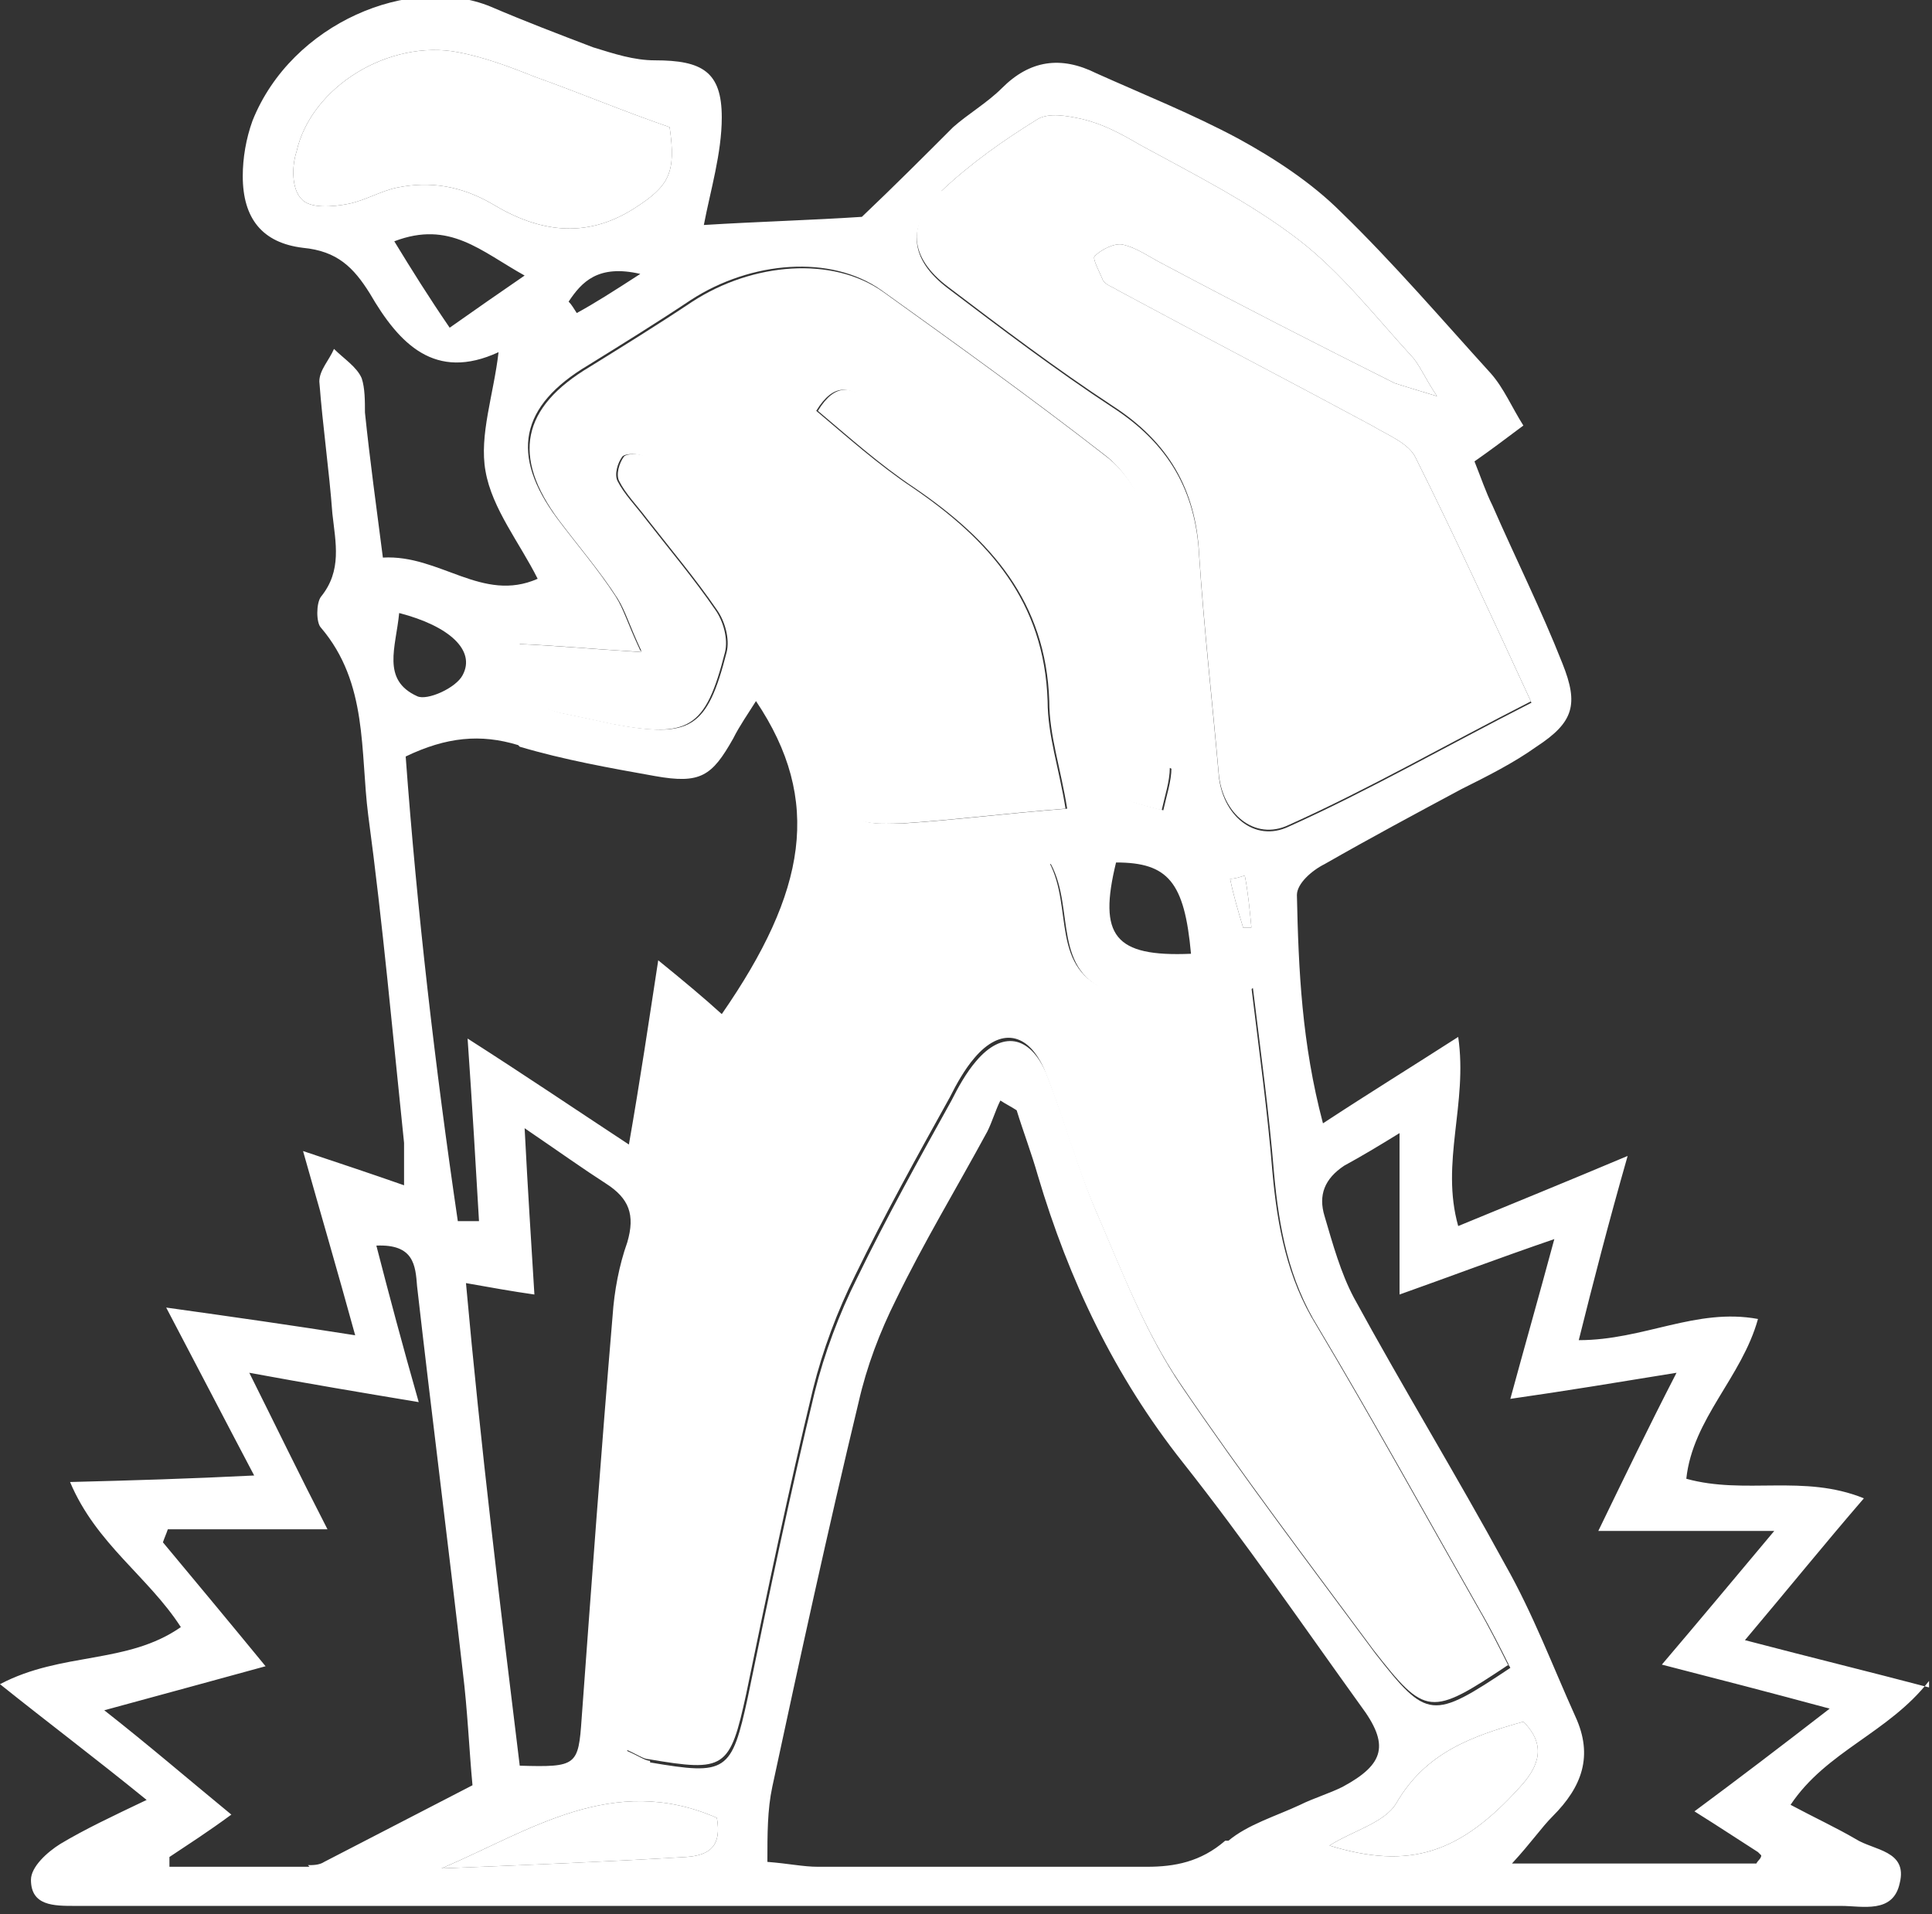 <svg width="218" height="216" viewBox="0 0 218 216" fill="none" xmlns="http://www.w3.org/2000/svg">
<rect x="0" y="0" width="218" height="216" fill="#333333" stroke="none"/>
<g clip-path="url(#clip0_242_853)">
<path d="M217.668 190.427C210.682 188.587 204.615 187.115 196.894 185.091C201.858 179.204 205.718 174.42 210.314 169.084C203.512 166.325 196.894 168.716 190.276 166.877C191.011 160.069 196.526 155.469 198.365 148.846C191.379 147.558 185.496 151.238 178.142 151.238C179.797 144.614 181.451 138.175 183.657 130.447C176.671 133.391 170.788 135.783 164.538 138.359C162.516 131.183 165.641 124.56 164.538 117.016C159.39 120.328 154.61 123.272 149.279 126.768C146.889 117.752 146.521 109.473 146.338 101.009C146.338 99.722 147.992 98.25 149.463 97.514C154.61 94.57 159.758 91.81 164.906 89.05C167.847 87.578 170.788 86.106 173.362 84.267C177.591 81.507 178.142 79.483 176.304 74.883C173.914 68.812 170.972 62.924 168.399 57.037C167.663 55.565 167.112 53.909 166.376 52.069C168.215 50.781 169.685 49.677 171.891 48.021C170.605 45.998 169.685 43.79 168.215 42.134C162.699 36.062 157.184 29.623 151.301 23.919C147.992 20.607 143.764 17.848 139.719 15.64C134.572 12.88 129.057 10.672 123.725 8.28C119.681 6.256 116.188 6.808 113.062 9.936C111.408 11.592 109.202 12.88 107.547 14.352C104.238 17.664 100.929 20.975 97.252 24.471C91.737 24.839 85.302 25.023 79.419 25.391C80.155 21.527 81.442 17.296 81.442 13.248C81.442 8.096 79.236 6.808 73.904 6.808C71.514 6.808 69.308 6.072 66.918 5.337C63.057 3.865 59.197 2.393 55.336 0.737C46.328 -2.943 32.908 2.577 28.495 13.616C27.76 15.64 27.392 17.848 27.392 19.871C27.392 24.655 29.598 27.415 34.194 27.967C38.055 28.335 39.894 30.175 41.732 33.118C45.041 38.822 49.086 43.054 56.255 39.742C55.704 44.526 54.049 49.125 54.785 53.173C55.52 57.405 58.645 61.268 60.668 65.316C54.417 68.076 49.637 62.556 43.203 62.924C42.467 57.221 41.732 51.885 41.18 46.549C41.18 45.261 41.18 43.79 40.813 42.686C40.261 41.398 38.791 40.478 37.687 39.374C37.136 40.662 36.033 41.766 36.033 43.054C36.401 48.021 37.136 52.989 37.504 57.957C37.871 61.268 38.607 64.396 36.217 67.34C35.665 68.076 35.665 70.284 36.217 70.836C41.548 77.091 40.629 84.819 41.548 91.994C43.203 104.321 44.306 116.648 45.593 128.975C45.593 130.263 45.593 131.551 45.593 133.759C41.916 132.471 38.607 131.367 34.194 129.895C36.217 137.071 38.055 143.326 40.077 150.686C33.091 149.582 26.657 148.662 18.752 147.558C22.429 154.549 25.186 159.885 28.679 166.509C21.326 166.877 15.075 167.061 7.905 167.245C10.847 174.236 16.73 177.916 20.406 183.619C14.34 187.851 6.986 186.379 0 190.059C5.515 194.474 10.663 198.338 16.546 203.122C12.685 204.962 9.56 206.434 6.802 208.089C5.331 209.009 3.493 210.665 3.493 212.137C3.493 215.081 6.067 215.081 8.457 215.081C26.289 215.081 44.122 215.081 61.955 215.081C93.759 215.081 125.564 215.081 157.368 215.081C174.098 215.081 190.827 215.081 207.741 215.081C210.13 215.081 213.623 216.001 214.359 212.505C215.278 208.825 211.417 208.825 209.395 207.538C207.189 206.25 204.799 205.146 202.041 203.674C206.086 197.602 213.072 195.578 217.668 189.691V190.427ZM106.26 21.527C109.569 18.399 113.246 15.824 117.107 13.432C118.394 12.696 120.416 13.064 122.071 13.432C124.46 13.984 126.483 15.088 128.689 16.376C134.756 19.687 141.006 22.815 146.521 27.047C151.301 30.727 155.162 35.694 159.206 40.11C160.126 41.03 160.677 42.502 162.148 44.71C159.758 43.974 158.471 43.606 157.368 43.238C148.544 38.822 139.903 34.406 131.263 29.807C129.792 29.071 128.321 27.967 126.667 27.599C125.747 27.415 124.277 28.151 123.541 28.887C123.174 29.071 124.093 30.727 124.46 31.647C124.828 32.199 125.564 32.383 126.115 32.751C135.675 37.902 145.235 42.87 154.794 48.021C156.633 49.125 159.023 50.045 159.758 51.701C164.17 60.532 168.215 69.364 172.811 79.299C163.067 84.267 154.427 89.234 145.418 93.282C141.558 95.122 137.881 91.994 137.513 87.394C136.778 79.115 135.859 71.02 135.307 62.74C134.939 55.381 131.814 50.045 125.564 45.998C119.129 41.766 113.062 37.166 106.996 32.566C102.583 29.255 102.216 25.391 106.26 21.711V21.527ZM141.19 104.689C140.822 104.689 140.638 104.689 140.271 104.689C139.719 102.849 139.168 101.009 138.8 99.17C139.352 99.17 139.903 98.986 140.455 98.802C140.822 100.641 141.006 102.665 141.19 104.505V104.689ZM134.388 107.633C125.747 108.001 123.909 105.609 125.931 97.33C131.814 97.33 133.653 99.537 134.388 107.633ZM39.342 22.999C37.504 23.367 34.93 23.551 34.011 22.447C32.908 21.343 32.908 18.767 33.459 17.112C35.114 9.752 43.938 4.417 51.659 5.888C54.601 6.44 57.542 7.544 60.3 8.648C65.448 10.488 70.227 12.512 75.559 14.352C76.294 19.503 75.559 20.975 71.514 23.551C65.999 27.047 60.668 26.127 55.52 22.999C52.027 20.975 48.534 20.423 44.857 21.159C43.019 21.527 41.18 22.631 39.342 22.999ZM72.25 30.911C69.124 32.934 67.102 34.222 65.08 35.326C64.712 34.774 64.528 34.406 64.161 34.038C65.631 31.831 67.47 29.807 72.25 30.911ZM50.74 36.982C48.35 33.486 46.512 30.543 44.49 27.231C50.74 24.839 54.233 28.335 59.197 31.095C56.255 33.118 53.865 34.774 50.74 36.982ZM72.25 73.412C70.779 70.284 70.411 68.812 69.492 67.34C67.47 64.212 65.08 61.452 62.874 58.509C57.542 51.333 58.645 45.813 66.367 41.214C70.227 38.822 74.088 36.43 77.949 33.854C84.751 29.439 93.759 28.703 99.458 32.751C107.915 38.822 116.371 44.894 124.644 51.333C126.85 52.989 128.873 56.117 129.24 58.693C130.711 67.892 131.263 77.275 132.182 86.659C132.182 88.13 131.63 89.786 131.263 91.442C125.564 89.97 125.564 89.97 124.828 85.739C123.541 79.299 122.254 73.043 120.6 66.604C120.048 64.58 119.313 62.188 117.842 60.9C111.408 55.381 104.606 50.229 97.803 45.078C96.149 43.79 94.311 43.054 92.288 46.365C95.781 49.309 99.274 52.437 103.135 55.013C111.775 60.9 118.026 67.892 118.394 79.115C118.394 82.979 119.681 86.659 120.416 91.258C113.43 91.81 107.731 92.546 102.032 92.914C96.517 93.098 96.149 92.914 95.046 87.578C91.921 74.699 85.302 63.844 76.294 54.461C75.191 53.357 74.088 52.253 72.801 51.517C72.25 51.149 70.779 51.149 70.411 51.517C69.86 52.253 69.492 53.541 69.86 54.277C70.595 55.749 71.882 57.037 72.985 58.509C75.559 61.82 78.5 65.316 80.89 68.812C81.809 70.1 82.361 72.124 81.993 73.595C79.787 82.243 77.949 83.347 69.124 81.691C67.47 81.323 65.815 80.955 63.977 80.587C59.748 79.851 58.278 77.275 58.645 72.675C62.874 72.859 66.734 73.228 72.617 73.595L72.25 73.412ZM58.645 84.267C63.609 85.739 68.757 86.659 73.904 87.578C79.052 88.498 80.339 87.578 82.728 83.347C83.464 81.875 84.383 80.587 85.302 79.115C92.84 90.338 91.001 100.641 81.442 114.44C79.419 112.601 77.213 110.761 74.272 108.369C73.169 115.544 72.25 121.8 70.963 129.159C64.528 124.928 59.381 121.432 52.762 117.2C53.314 125.112 53.682 131.551 54.049 137.807C53.314 137.807 52.395 137.807 51.659 137.807C49.086 120.328 47.063 102.849 45.776 85.371C50.373 83.163 54.233 82.795 58.462 84.083L58.645 84.267ZM59.197 127.319C63.241 130.079 65.815 131.919 68.389 133.575C70.963 135.231 71.698 137.071 70.779 140.199C69.86 142.774 69.308 145.718 69.124 148.478C67.837 163.749 66.734 178.836 65.631 193.923C65.264 199.258 65.08 199.442 58.645 199.258C56.439 181.227 54.233 163.197 52.579 144.798C55.704 145.35 57.726 145.718 60.3 146.086C59.932 140.015 59.565 134.495 59.197 127.319ZM45.041 69.18C50.74 70.652 53.682 73.412 52.211 76.171C51.475 77.643 48.166 79.115 47.063 78.563C43.019 76.723 44.673 73.043 45.041 69.18ZM34.93 210.665C29.782 210.665 24.451 210.665 19.119 210.665V209.561C21.326 208.089 23.348 206.802 26.105 204.778C20.958 200.546 16.913 197.05 11.766 193.003C18.568 191.163 23.899 189.691 29.966 188.035C25.738 182.883 22.061 178.468 18.384 174.052C18.568 173.5 18.752 173.132 18.936 172.58H36.952C33.643 166.141 31.253 161.173 28.128 154.917C35.114 156.205 40.629 157.125 47.247 158.229C45.409 151.79 43.938 146.27 42.467 140.566C46.696 140.382 46.88 142.774 47.063 145.166C48.718 159.701 50.556 174.052 52.211 188.587C52.762 193.003 52.946 197.602 53.314 201.466C47.247 204.594 41.916 207.354 36.584 210.113C36.033 210.481 35.297 210.481 34.746 210.481L34.93 210.665ZM77.397 209.561C68.205 210.113 59.013 210.481 49.821 210.849C59.748 206.618 69.124 199.994 80.89 205.146C81.442 208.273 80.155 209.377 77.397 209.561ZM73.353 198.706C72.801 198.706 72.066 198.154 70.779 197.602C70.779 194.842 70.779 192.267 70.779 189.691C71.698 176.26 72.433 162.645 73.72 149.214C74.088 144.982 75.743 140.75 77.581 136.887C82.361 126.032 87.508 115.176 92.472 104.321C95.046 98.434 94.862 98.434 101.48 98.25C105.157 98.25 108.834 97.698 112.511 97.514C114.717 97.514 116.739 97.514 118.578 97.514C121.335 102.665 118.578 109.657 125.564 112.049C130.711 113.888 135.675 115.912 141.374 111.497C142.293 119.04 143.212 125.664 143.764 132.471C144.315 138.543 145.418 144.43 148.728 149.766C154.978 160.253 160.861 170.924 166.928 181.595C168.215 183.803 169.318 186.011 170.421 188.219C161.596 194.107 161.045 194.107 155.162 186.563C147.808 176.628 140.271 166.693 133.285 156.389C129.424 150.686 126.85 144.062 124.093 137.623C121.703 132.287 120.232 126.584 118.026 121.064C116.188 116.832 113.062 116.28 110.121 119.776C109.018 121.064 108.099 122.72 107.363 124.192C103.686 130.815 100.01 137.439 96.701 144.246C94.678 148.294 93.024 152.71 91.921 157.125C89.163 168.532 86.773 179.94 84.383 191.531C82.545 199.994 81.993 200.362 73.353 198.89V198.706ZM138.249 207.722C135.491 210.113 132.549 210.665 129.424 210.665C116.923 210.665 104.606 210.665 92.288 210.665C90.634 210.665 88.979 210.297 86.589 210.113C86.589 206.986 86.589 204.226 87.141 201.65C90.266 187.115 93.391 172.764 96.884 158.229C97.803 154.181 99.274 150.318 101.113 146.638C104.238 140.199 107.915 134.127 111.408 127.687C111.959 126.584 112.327 125.296 112.878 124.192C113.43 124.56 114.165 124.928 114.717 125.296C115.452 127.687 116.371 130.079 117.107 132.655C120.6 144.43 125.747 155.285 133.469 165.037C140.455 173.868 146.889 183.251 153.507 192.451C156.817 196.866 156.265 199.074 151.485 201.65C150.014 202.386 148.176 202.938 146.705 203.674C143.948 204.962 140.822 205.882 138.616 207.722H138.249ZM150.014 208.273C152.588 206.618 156.265 205.698 157.552 203.49C160.861 197.786 166.009 195.946 171.891 194.291C174.465 196.866 173.73 199.258 171.524 201.65C164.722 209.193 159.023 211.033 150.014 208.273ZM198.732 209.377C198.732 209.745 198.365 209.929 198.181 210.297H170.605C172.811 207.906 173.914 206.25 175.201 204.962C178.51 201.65 179.797 198.154 177.774 193.739C175.201 188.035 172.995 182.147 169.869 176.628C164.354 166.509 158.287 156.573 152.772 146.454C151.301 143.694 150.382 140.382 149.463 137.255C148.728 134.863 149.463 133.023 151.669 131.551C153.691 130.447 155.53 129.343 157.92 127.871V146.086C163.619 144.062 168.95 142.038 175.384 139.831C173.546 146.638 172.075 151.79 170.421 157.861C176.855 156.941 182.37 156.021 189.173 154.917C185.863 161.357 183.473 166.325 180.348 172.764H200.203C195.423 178.468 191.746 182.883 187.518 187.851C193.952 189.507 199.652 190.979 206.454 192.819C200.755 197.234 196.159 200.73 191.195 204.41C194.136 206.25 196.342 207.722 198.365 209.009L198.732 209.377Z" fill="white"/>
<path d="M141.191 104.688C140.823 104.688 140.639 104.688 140.272 104.688C139.72 102.848 139.168 101.009 138.801 99.169C139.352 99.169 139.904 98.985 140.455 98.801C140.823 100.641 141.007 102.664 141.191 104.504V104.688Z" fill="white"/>
<path d="M77.397 209.561C68.204 210.113 59.012 210.481 49.82 210.848C59.748 206.617 69.124 199.993 80.889 205.145C81.441 208.273 80.154 209.377 77.397 209.561Z" fill="white"/>
<path d="M171.525 201.649C164.723 209.192 159.024 211.032 150.016 208.272C152.589 206.616 156.266 205.696 157.553 203.488C160.862 197.785 166.01 195.945 171.893 194.289C174.467 196.865 173.731 199.257 171.525 201.649Z" fill="white"/>
<path d="M71.515 23.55C66 27.046 60.668 26.126 55.521 22.998C52.028 20.975 48.535 20.423 44.858 21.159C43.02 21.526 41.181 22.63 39.343 22.998C37.504 23.366 34.931 23.55 34.011 22.447C32.908 21.343 32.908 18.767 33.46 17.111C35.114 9.751 43.939 4.416 51.66 5.888C54.602 6.44 57.543 7.544 60.301 8.647C65.448 10.487 70.228 12.511 75.56 14.351C76.295 19.503 75.56 20.975 71.515 23.55Z" fill="white"/>
<path d="M172.809 79.114C163.065 84.082 154.425 89.049 145.417 93.097C141.556 94.937 137.879 91.809 137.511 87.209C136.776 78.93 135.857 70.835 135.305 62.555C134.938 55.196 131.812 49.86 125.562 45.812C119.127 41.581 113.061 36.981 106.994 32.381C102.582 29.07 102.214 25.206 106.258 21.526C109.568 18.398 113.244 15.823 117.105 13.431C118.392 12.695 120.414 13.063 122.069 13.431C124.459 13.983 126.481 15.087 128.687 16.375C134.754 19.686 141.004 22.814 146.52 27.046C151.3 30.726 155.16 35.693 159.205 40.109C160.124 41.029 160.675 42.501 162.146 44.708C159.756 43.972 158.469 43.605 157.366 43.236C148.542 38.821 139.901 34.405 131.261 29.805C129.79 29.07 128.319 27.966 126.665 27.598C125.746 27.414 124.275 28.15 123.54 28.886C123.172 29.07 124.091 30.726 124.459 31.645C124.826 32.197 125.562 32.381 126.113 32.749C135.673 37.901 145.233 42.869 154.793 48.02C156.631 49.124 159.021 50.044 159.756 51.7C164.168 60.531 168.213 69.363 172.809 79.298V79.114Z" fill="white"/>
<path d="M170.236 187.849C161.411 193.737 160.86 193.737 154.977 186.194C147.623 176.258 140.086 166.323 133.1 156.02C129.239 150.316 126.665 143.693 123.908 137.253C121.518 131.918 120.047 126.214 117.841 120.694C116.003 116.463 112.877 115.911 109.936 119.406C108.833 120.694 107.914 122.35 107.178 123.822C103.501 130.446 99.825 137.069 96.515 143.877C94.493 147.924 92.838 152.34 91.736 156.756C88.978 168.163 86.588 179.57 84.198 191.161C82.36 199.625 81.808 199.993 73.168 198.521C72.616 198.521 71.881 197.969 70.594 197.417C70.594 194.657 70.594 192.081 70.594 189.505C71.513 176.074 72.248 162.459 73.535 149.028C73.903 144.797 75.558 140.565 77.396 136.701C82.176 125.846 87.323 114.991 92.287 104.136C94.861 98.248 94.677 98.248 101.295 98.064C104.972 98.064 108.649 97.512 112.326 97.328C114.532 97.328 116.554 97.328 118.392 97.328C121.15 102.48 118.392 109.471 125.378 111.863C130.526 113.703 135.49 115.727 141.189 111.311C142.108 118.855 143.027 125.478 143.579 132.286C144.13 138.357 145.233 144.245 148.542 149.58C154.793 160.067 160.676 170.739 166.743 181.41C168.03 183.618 169.133 185.826 170.236 188.033V187.849Z" fill="white"/>
<path d="M131.997 86.657C131.997 88.129 131.445 89.784 131.078 91.44C125.379 89.968 125.379 89.968 124.643 85.737C123.356 79.297 122.07 73.042 120.415 66.602C119.863 64.578 119.128 62.186 117.657 60.898C111.223 55.379 104.421 50.227 97.619 45.076C95.964 43.788 94.126 43.052 92.103 46.364C95.596 49.307 99.089 52.435 102.95 55.011C111.591 60.898 117.841 67.89 118.209 79.113C118.209 82.977 119.496 86.657 120.231 91.256C113.245 91.808 107.546 92.544 101.847 92.912C96.332 93.096 95.964 92.912 94.861 87.576C91.736 74.698 85.118 63.842 76.109 54.459C75.006 53.355 73.903 52.251 72.616 51.515C72.065 51.147 70.594 51.147 70.226 51.515C69.675 52.251 69.307 53.539 69.675 54.275C70.41 55.747 71.697 57.035 72.8 58.507C75.374 61.818 78.315 65.314 80.705 68.81C81.624 70.098 82.176 72.122 81.808 73.594C79.602 82.241 77.764 83.345 68.939 81.689C67.285 81.321 65.63 80.953 63.792 80.585C59.564 79.849 58.093 77.273 58.461 72.674C62.689 72.858 66.549 73.226 72.433 73.594C70.962 70.466 70.594 68.994 69.675 67.522C67.653 64.394 65.263 61.634 63.056 58.691C57.725 51.515 58.828 45.996 66.549 41.396C70.41 39.004 74.271 36.612 78.132 34.036C84.934 29.621 93.942 28.885 99.641 32.933C108.098 39.004 116.554 45.076 124.827 51.515C127.033 53.171 129.056 56.299 129.423 58.875C130.894 68.074 131.445 77.457 132.365 86.841L131.997 86.657Z" fill="white"/>
</g>
<defs>
<clipPath id="clip0_242_853">
<rect width="217.668" height="216" fill="white"/>
</clipPath>
</defs>
</svg>

